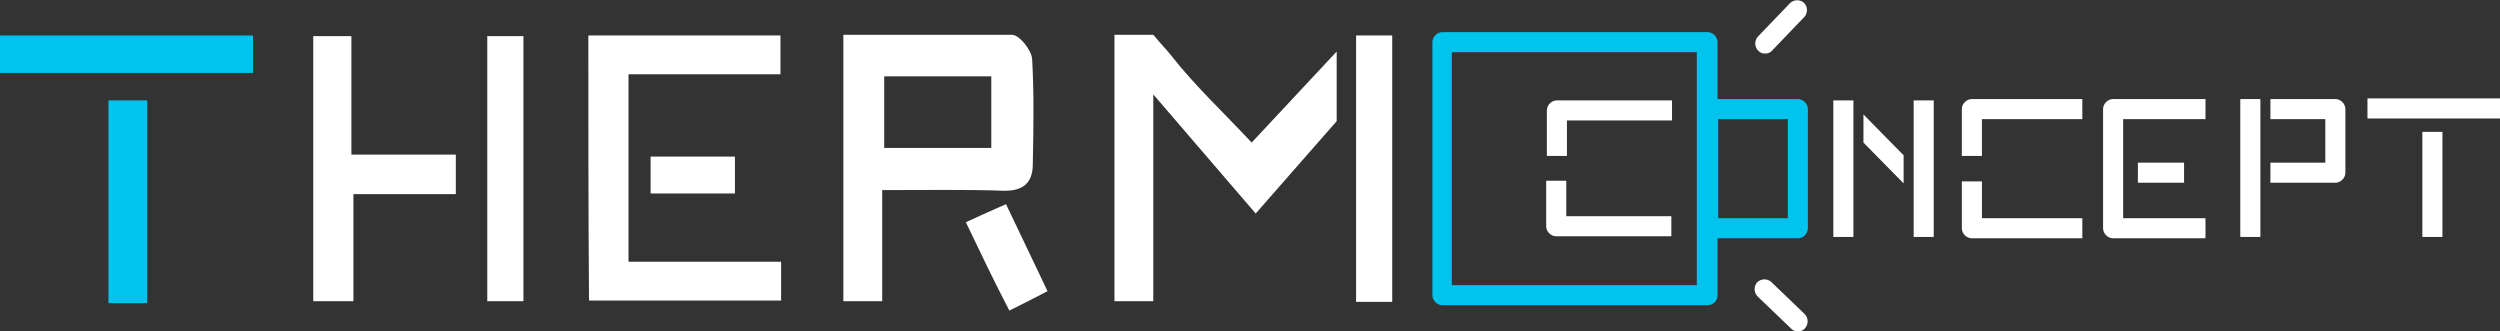 <?xml version="1.0" encoding="utf-8"?>
<!-- Generator: Adobe Illustrator 19.2.1, SVG Export Plug-In . SVG Version: 6.00 Build 0)  -->
<svg version="1.1" id="Calque_1" xmlns="http://www.w3.org/2000/svg" xmlns:xlink="http://www.w3.org/1999/xlink" x="0px" y="0px"
	 viewBox="0 0 373.5 49.5" style="enable-background:new 0 0 373.5 49.5;" xml:space="preserve">
<rect x="0" y="0" width="373.5" height="49.5" fill="#333333" stroke="none"/>
<style type="text/css">
	.st0{fill:#FFFFFF;}
	.st1{fill:#00C4EE;}
</style>
<g>
	<g>
		<g>
			<path class="st0" d="M131.8,28.4c0,5.7,0,11,0,16.6c-2.1,0-3.9,0-5.8,0c0-13.3,0-26.4,0-39.8c8.5,0,16.7,0,25.2,0
				c1.1,0,2.9,2.3,3,3.6c0.3,5.2,0.2,10.5,0.1,15.7c0,2.7-1.3,4-4.2,4C144.2,28.3,138.3,28.4,131.8,28.4z M148.1,11.4
				c-5.5,0-10.8,0-16,0c0,3.7,0,7.2,0,10.7c5.5,0,10.8,0,16,0C148.1,18.4,148.1,14.9,148.1,11.4z"/>
		</g>
		<g>
			<path class="st0" d="M199.7,7.7c-4.4,4.7-8.4,9-12.7,13.6c-4.2-4.5-8.5-8.5-12.1-13.1c-0.9-1.1-0.9-1-2.6-3c-2.1,0-3.6,0-5.8,0
				v39.8c2,0,3.8,0,5.8,0c0-10.1,0-20,0-30.9c5.5,6.4,10.3,12,15.3,17.8l12.1-13.8V7.7z"/>
		</g>
		<g>
			<path class="st0" d="M87.9,5.3c9.7,0,19,0,28.7,0c0,1.9,0,3.7,0,5.8c-7.6,0-15.1,0-22.7,0c0,9.4,0,18.5,0,28c7.5,0,15,0,22.8,0
				c0,2.2,0,3.9,0,5.8c-9.5,0-18.9,0-28.7,0C87.9,31.9,87.9,18.7,87.9,5.3z"/>
		</g>
		<g>
			<path class="st0" d="M52.5,23.1c5.6,0,10.4,0,15.6,0c0,2,0,3.7,0,5.9c-4.9,0-9.9,0-15.3,0c0,5.5,0,10.6,0,16c-2.2,0-4,0-6,0
				c0-13.3,0-26.3,0-39.6c1.8,0,3.5,0,5.7,0C52.5,11.1,52.5,16.9,52.5,23.1z"/>
		</g>
		<g>
			<path class="st0" d="M78.2,45c-1.8,0-3.4,0-5.4,0c0-13.1,0-26.3,0-39.6c1.7,0,3.4,0,5.4,0C78.2,18.5,78.2,31.6,78.2,45z"/>
		</g>
		<g>
			<path class="st0" d="M208,45.1c-1.9,0-3.5,0-5.4,0c0-13.3,0-26.4,0-39.8c1.7,0,3.4,0,5.4,0C208,18.5,208,31.6,208,45.1z"/>
		</g>
		<g>
			<path class="st1" d="M0,10.9c0-2,0-3.7,0-5.6c12.6,0,25.1,0,37.8,0c0,1.8,0,3.6,0,5.6C25.2,10.9,12.8,10.9,0,10.9z"/>
		</g>
		<g>
			<path class="st1" d="M16.2,15c2,0,3.7,0,5.8,0c0,10.1,0,20.1,0,30.3c-1.9,0-3.7,0-5.8,0C16.2,35.4,16.2,25.4,16.2,15z"/>
		</g>
		<g>
			<path class="st0" d="M144.3,33.2c2.2-1,3.9-1.8,6-2.7c2,4.2,4,8.4,6.2,13c-1.9,1-3.7,1.9-5.7,2.9C148.5,42,146.5,37.8,144.3,33.2
				z"/>
		</g>
		<g>
			<path class="st0" d="M109.8,23.4c0,1.9,0,3.6,0,5.5c-4.2,0-8.2,0-12.6,0c0-1.7,0-3.5,0-5.5C101.3,23.4,105.3,23.4,109.8,23.4z"/>
		</g>
		<g>
			<path class="st0" d="M234.1,23.3h-3v-6.8c0-0.8,0.7-1.5,1.5-1.5h17.2v3h-15.7V23.3z"/>
		</g>
		<g>
			<path class="st0" d="M249.7,35.3h-17.2c-0.8,0-1.5-0.7-1.5-1.5V27h3v5.3h15.7V35.3z"/>
		</g>
		<g>
			<path class="st0" d="M296.1,23.3h-3v-7c0-0.8,0.7-1.5,1.5-1.5h16.5v3h-15V23.3z"/>
		</g>
		<g>
			<path class="st0" d="M311.1,35.6h-16.5c-0.8,0-1.5-0.7-1.5-1.5v-7h3v5.5h15V35.6z"/>
		</g>
		<g>
			<path class="st0" d="M329.5,35.6h-13.8c-0.8,0-1.5-0.7-1.5-1.5V16.3c0-0.8,0.7-1.5,1.5-1.5h13.8v3h-12.3v14.8h12.3V35.6z"/>
		</g>
		<g>
			<path class="st0" d="M348.9,27.3h-9.7v-3h8.2v-6.5h-8.2v-3h9.7c0.8,0,1.5,0.7,1.5,1.5v9.5C350.4,26.6,349.7,27.3,348.9,27.3z"/>
		</g>
	</g>
	<g>
		<path class="st0" d="M263.7,8c-0.4,0-0.7-0.1-1-0.4c-0.6-0.6-0.6-1.5-0.1-2.1l4.8-5c0.6-0.6,1.5-0.6,2.1-0.1
			c0.6,0.6,0.6,1.5,0.1,2.1l-4.8,5C264.5,7.9,264.1,8,263.7,8z"/>
	</g>
	<g>
		<path class="st0" d="M268.6,49.5c-0.4,0-0.7-0.1-1-0.4l-5-4.8c-0.6-0.6-0.6-1.5-0.1-2.1c0.6-0.6,1.5-0.6,2.1-0.1l5,4.8
			c0.6,0.6,0.6,1.5,0.1,2.1C269.4,49.4,269,49.5,268.6,49.5z"/>
	</g>
	<g>
		<path class="st1" d="M255.1,45.6h-39.6c-0.8,0-1.5-0.7-1.5-1.5V6.3c0-0.8,0.7-1.5,1.5-1.5h39.6c0.8,0,1.5,0.7,1.5,1.5v37.8
			C256.6,45,255.9,45.6,255.1,45.6z M216.9,42.6h36.6V7.8h-36.6V42.6z"/>
	</g>
	<g>
		<path class="st1" d="M268.6,35.6h-13.4c-0.8,0-1.5-0.7-1.5-1.5V16.3c0-0.8,0.7-1.5,1.5-1.5h13.4c0.8,0,1.5,0.7,1.5,1.5v17.8
			C270.1,34.9,269.4,35.6,268.6,35.6z M256.7,32.6h10.4V17.8h-10.4V32.6z"/>
	</g>
	<g>
		<rect x="319.4" y="24.3" class="st0" width="6.9" height="3"/>
	</g>
	<g>
		<rect x="273.9" y="15" class="st0" width="3" height="20.4"/>
	</g>
	<g>
		<rect x="285.9" y="15" class="st0" width="3" height="20.4"/>
	</g>
	<g>
		<rect x="361.9" y="19.7" class="st0" width="3" height="15.7"/>
	</g>
	<g>
		<rect x="353.7" y="14.7" class="st0" width="19.8" height="3"/>
	</g>
	<g>
		<rect x="334.7" y="14.8" class="st0" width="3" height="20.6"/>
	</g>
	<g>
		<polygon class="st0" points="278.4,21.3 284.4,27.4 284.4,23.2 278.4,17.1 		"/>
	</g>
</g>
</svg>
